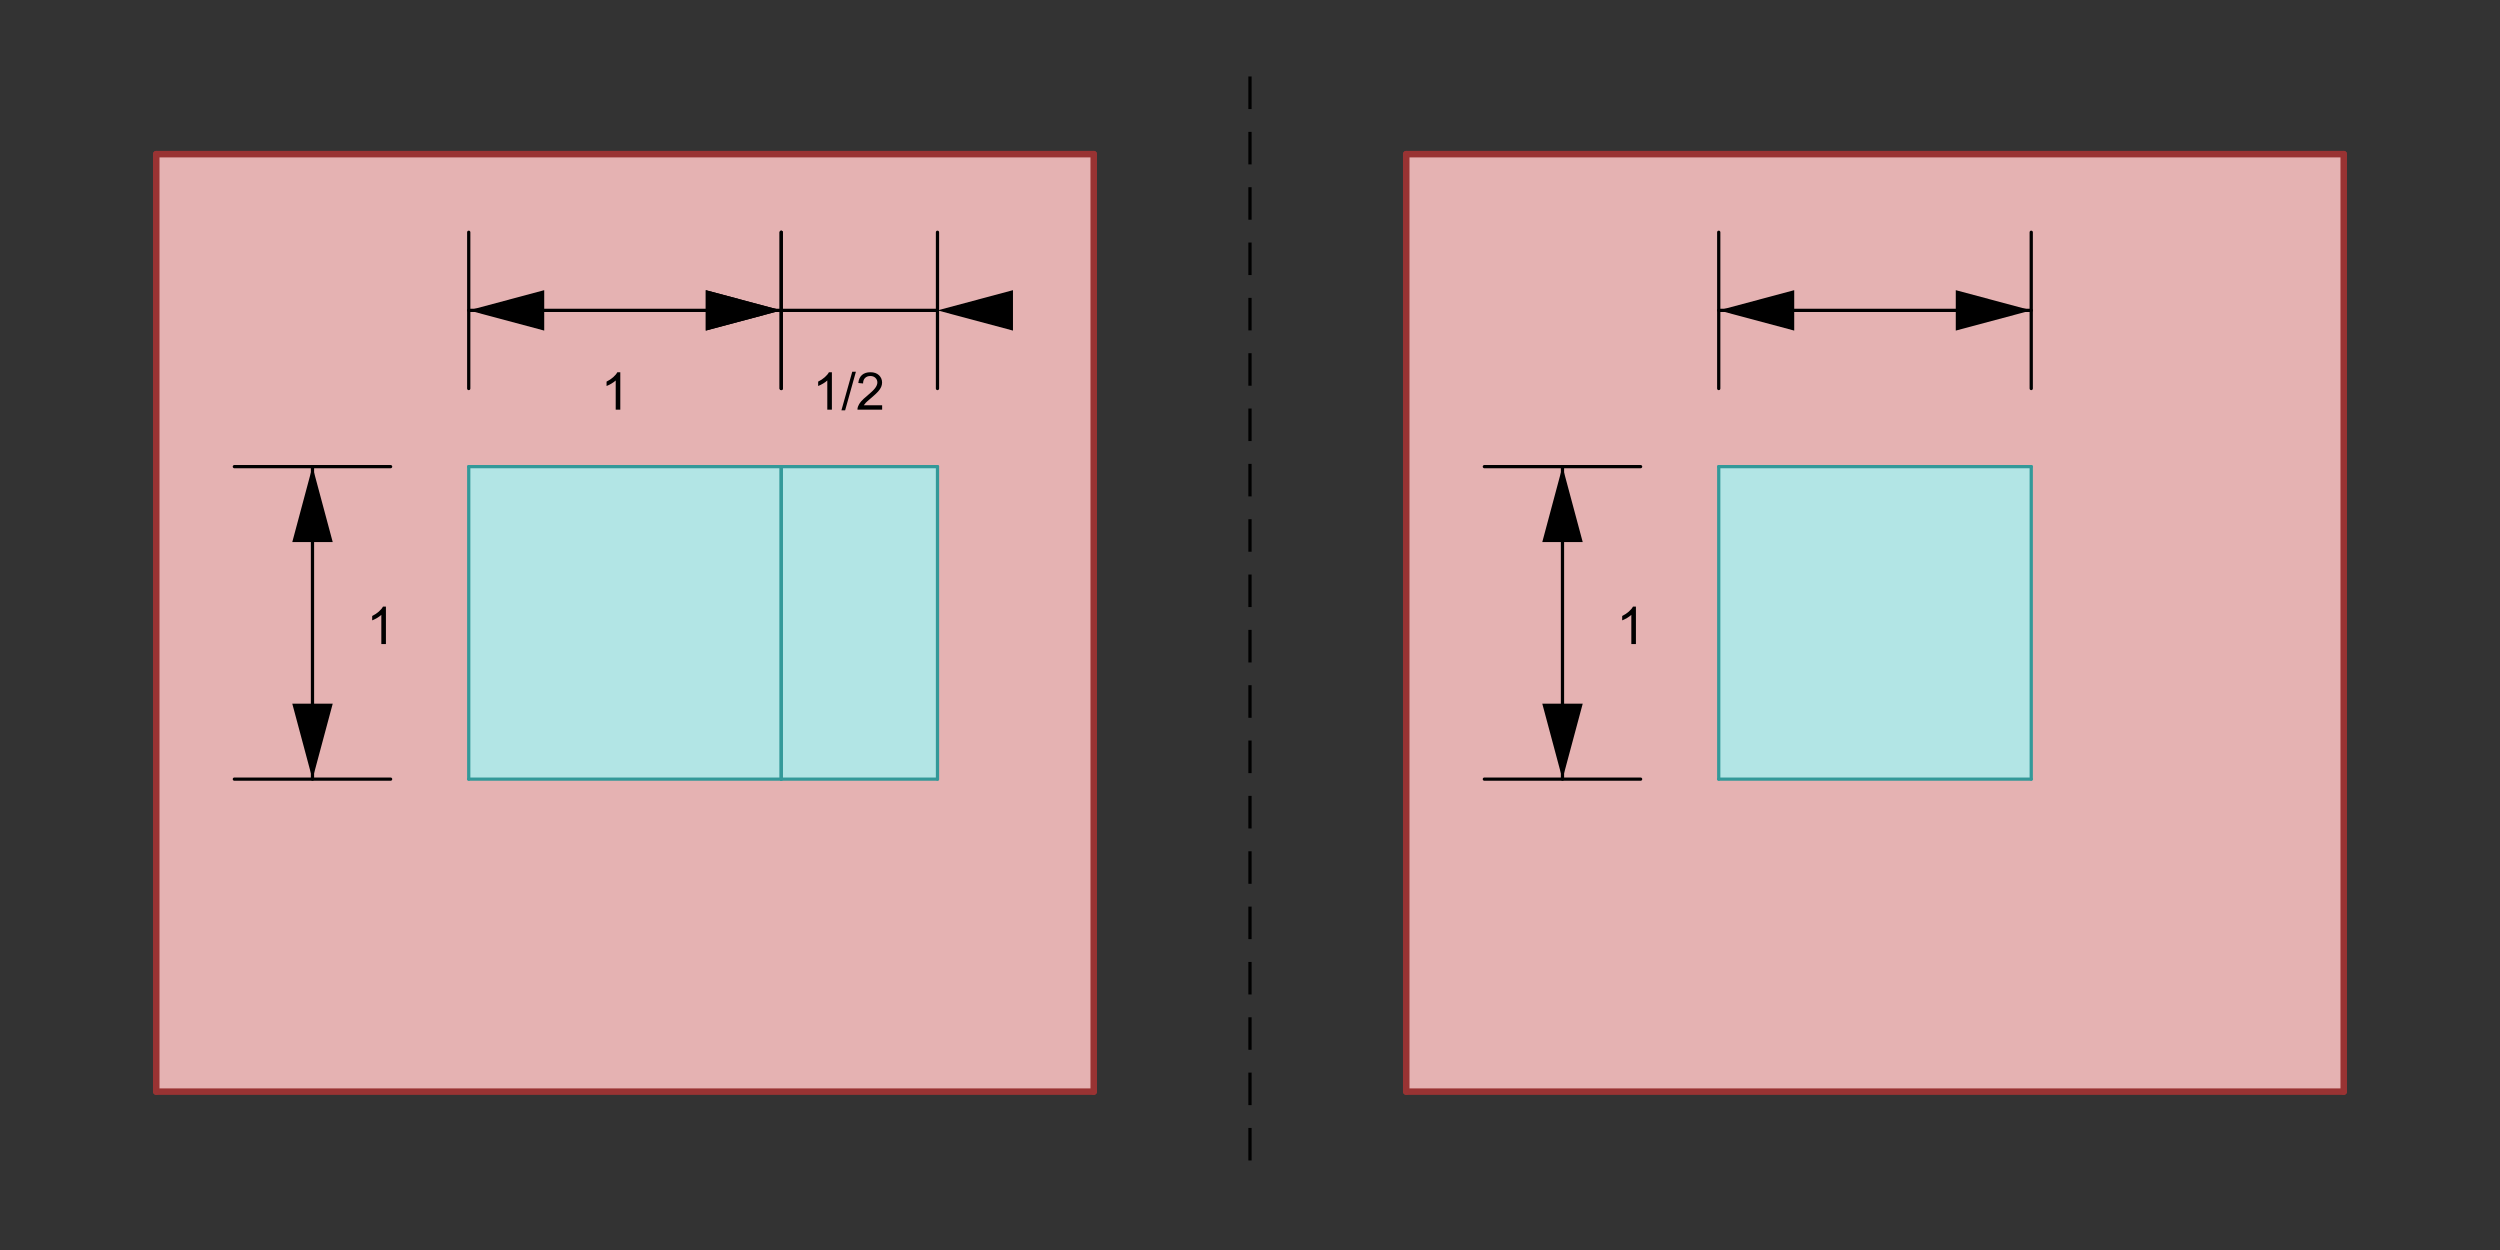 <?xml version="1.0" encoding="ISO-8859-1" standalone="no"?>

<svg 
     version="1.1"
     baseProfile="full"
     xmlns="http://www.w3.org/2000/svg"
     xmlns:xlink="http://www.w3.org/1999/xlink"
     xmlns:ev="http://www.w3.org/2001/xml-events"
     width="32cm"
     height="16cm"
     viewBox="0 0 768 384"
     >
<rect x="0" y="0" width="768" height="384" fill="#333333" stroke="none"/>
<title>

</title>
<g stroke-linejoin="miter" stroke-dashoffset="0" stroke-dasharray="none" stroke-width="1" stroke-miterlimit="10.000" stroke-linecap="square">
<g id="misc">
</g><!-- misc -->
<g id="layer0">
<g transform="matrix(1, 0, 0, 1, -51.415, -193.15)">
<clipPath id="clipd7f54328-4108-4a34-90d7-5cfc5abe72a2">
  <path d="M 51.415 193.15 L 51.415 579.15 L 820.41 579.15 L 820.41 193.15 z"/>
</clipPath>
<g clip-path="url(#clip1)">
<g fill-opacity="1" fill-rule="evenodd" stroke="none" fill="#e5b2b2">
  <path d="M 99.415 240.50 L 387.41 240.50 L 387.41 528.50 L 99.415 528.50 z"/>
<title>Quadrilateral poly_{plane01}</title>
<desc>Quadrilateral poly_{plane01}: Polygon R, S, T, U</desc>

</g> <!-- drawing style -->
</g> <!-- clip1 -->
</g> <!-- transform -->
<g transform="matrix(1, 0, 0, 1, -51.415, -193.15)">
<clipPath id="clip086147ab-dffc-42fd-8f48-ea01318b947b">
  <path d="M 51.415 193.15 L 51.415 579.15 L 820.41 579.15 L 820.41 193.15 z"/>
</clipPath>
<g clip-path="url(#clip2)">
<g fill-opacity="1" fill-rule="evenodd" stroke="none" fill="#b2e5e5">
  <path d="M 195.41 336.50 L 195.41 432.50 L 291.41 432.50 L 291.41 336.50 z"/>
<title>Quadrilateral poly_{cube03}</title>
<desc>Quadrilateral poly_{cube03}: Polygon V, W, Z, A_1</desc>

</g> <!-- drawing style -->
</g> <!-- clip2 -->
</g> <!-- transform -->
<g transform="matrix(1, 0, 0, 1, -51.415, -193.15)">
<clipPath id="clip43d150cc-0402-4f0a-8d3b-ab871daa9a03">
  <path d="M 51.415 193.15 L 51.415 579.15 L 820.41 579.15 L 820.41 193.15 z"/>
</clipPath>
<g clip-path="url(#clip3)">
<g fill-opacity="1" fill-rule="evenodd" stroke="none" fill="#b2e5e5">
  <path d="M 291.41 336.50 L 339.41 336.50 L 339.41 432.50 L 291.41 432.50 z"/>
<title>Quadrilateral poly_{cube04}</title>
<desc>Quadrilateral poly_{cube04}: Polygon A_1, B_1, C_1, Z</desc>

</g> <!-- drawing style -->
</g> <!-- clip3 -->
</g> <!-- transform -->
<g transform="matrix(1, 0, 0, 1, -51.415, -193.15)">
<clipPath id="clip375cd253-90c9-4507-bccb-a69011860aaa">
  <path d="M 51.415 193.15 L 51.415 579.15 L 820.41 579.15 L 820.41 193.15 z"/>
</clipPath>
<g clip-path="url(#clip4)">
<g fill-opacity="1" fill-rule="evenodd" stroke="none" fill="#e5b2b2">
  <path d="M 483.41 240.50 L 483.41 528.50 L 771.41 528.50 L 771.41 240.50 z"/>
<title>Quadrilateral poly_{plane02}</title>
<desc>Quadrilateral poly_{plane02}: Polygon D_1, E_1, F_1, G_1</desc>

</g> <!-- drawing style -->
</g> <!-- clip4 -->
</g> <!-- transform -->
<g transform="matrix(1, 0, 0, 1, -51.415, -193.15)">
<clipPath id="clipdba70938-f228-4a1a-b469-d2b8cf34323d">
  <path d="M 51.415 193.15 L 51.415 579.15 L 820.41 579.15 L 820.41 193.15 z"/>
</clipPath>
<g clip-path="url(#clip5)">
<g fill-opacity="1" fill-rule="evenodd" stroke="none" fill="#b2e5e5">
  <path d="M 579.41 336.50 L 579.41 432.50 L 675.41 432.50 L 675.41 336.50 z"/>
<title>Quadrilateral poly_{cube05}</title>
<desc>Quadrilateral poly_{cube05}: Polygon H_1, I_1, J_1, K_1</desc>

</g> <!-- drawing style -->
</g> <!-- clip5 -->
</g> <!-- transform -->
<g transform="matrix(1, 0, 0, 1, -51.415, -193.15)">
<clipPath id="clip12e61612-ef50-492a-9bdd-4d8a7ab96a2b">
  <path d="M 51.415 193.15 L 51.415 579.15 L 820.41 579.15 L 820.41 193.15 z"/>
</clipPath>
<g clip-path="url(#clip6)">
<g fill-opacity="1" fill-rule="evenodd" stroke="none" fill="#000000">
  <path d="M 218.60 282.29 L 195.41 288.50 L 218.60 294.71 z"/>
<title>Triangle poly26</title>
<desc>Triangle poly26: DistanceMarkerWithFixedScaleInner(V, A_1, 2)</desc>

</g> <!-- drawing style -->
</g> <!-- clip6 -->
</g> <!-- transform -->
<g transform="matrix(1, 0, 0, 1, -51.415, -193.15)">
<clipPath id="clip467cda50-755a-4358-966e-924af889cb9e">
  <path d="M 51.415 193.15 L 51.415 579.15 L 820.41 579.15 L 820.41 193.15 z"/>
</clipPath>
<g clip-path="url(#clip7)">
<g fill-opacity="1" fill-rule="evenodd" stroke="none" fill="#000000">
  <path d="M 268.23 282.29 L 268.23 294.71 L 291.41 288.50 z"/>
<title>Triangle poly27</title>
<desc>Triangle poly27: DistanceMarkerWithFixedScaleInner(V, A_1, 2)</desc>

</g> <!-- drawing style -->
</g> <!-- clip7 -->
</g> <!-- transform -->
<g transform="matrix(1, 0, 0, 1, -51.415, -193.15)">
<clipPath id="clip2c382ec2-292f-425f-89e4-d1d8b69b41a6">
  <path d="M 51.415 193.15 L 51.415 579.15 L 820.41 579.15 L 820.41 193.15 z"/>
</clipPath>
<g clip-path="url(#clip8)">
<g fill-opacity="1" fill-rule="evenodd" stroke="none" fill="#000000">
  <path d="M 602.60 282.29 L 579.41 288.50 L 602.60 294.71 z"/>
<title>Triangle poly28</title>
<desc>Triangle poly28: DistanceMarkerWithFixedScaleInner(H_1, K_1, 2)</desc>

</g> <!-- drawing style -->
</g> <!-- clip8 -->
</g> <!-- transform -->
<g transform="matrix(1, 0, 0, 1, -51.415, -193.15)">
<clipPath id="clip5b9603a0-9c9f-4bbc-9d53-80793c753038">
  <path d="M 51.415 193.15 L 51.415 579.15 L 820.41 579.15 L 820.41 193.15 z"/>
</clipPath>
<g clip-path="url(#clip9)">
<g fill-opacity="1" fill-rule="evenodd" stroke="none" fill="#000000">
  <path d="M 652.23 282.29 L 652.23 294.71 L 675.41 288.50 z"/>
<title>Triangle poly29</title>
<desc>Triangle poly29: DistanceMarkerWithFixedScaleInner(H_1, K_1, 2)</desc>

</g> <!-- drawing style -->
</g> <!-- clip9 -->
</g> <!-- transform -->
<g transform="matrix(1, 0, 0, 1, -51.415, -193.15)">
<clipPath id="clip2daa4ddc-8330-4b97-9191-82ad50822f8e">
  <path d="M 51.415 193.15 L 51.415 579.15 L 820.41 579.15 L 820.41 193.15 z"/>
</clipPath>
<g clip-path="url(#clip10)">
<g fill-opacity="1" fill-rule="evenodd" stroke="none" fill="#000000">
  <path d="M 268.23 294.71 L 291.41 288.50 L 268.23 282.29 z"/>
<title>Triangle poly30</title>
<desc>Triangle poly30: DistanceMarkerWithFixedScaleOuter2(A_1, B_1, 2)</desc>

</g> <!-- drawing style -->
</g> <!-- clip10 -->
</g> <!-- transform -->
<g transform="matrix(1, 0, 0, 1, -51.415, -193.15)">
<clipPath id="clip7768a8d8-cd86-47a0-b673-16e4654817bd">
  <path d="M 51.415 193.15 L 51.415 579.15 L 820.41 579.15 L 820.41 193.15 z"/>
</clipPath>
<g clip-path="url(#clip11)">
<g fill-opacity="1" fill-rule="evenodd" stroke="none" fill="#000000">
  <path d="M 362.60 294.71 L 362.60 282.29 L 339.41 288.50 z"/>
<title>Triangle poly31</title>
<desc>Triangle poly31: DistanceMarkerWithFixedScaleOuter2(A_1, B_1, 2)</desc>

</g> <!-- drawing style -->
</g> <!-- clip11 -->
</g> <!-- transform -->
<g transform="matrix(1, 0, 0, 1, -51.415, -193.15)">
<clipPath id="clip0ac5cf78-964c-4a19-b028-216a97b40d1d">
  <path d="M 51.415 193.15 L 51.415 579.15 L 820.41 579.15 L 820.41 193.15 z"/>
</clipPath>
<g clip-path="url(#clip12)">
<g fill-opacity="1" fill-rule="evenodd" stroke="none" fill="#000000">
  <path d="M 141.20 409.31 L 147.41 432.50 L 153.63 409.31 z"/>
<title>Triangle t1</title>
<desc>Triangle t1: DistanceMarkerWithFixedScaleInner(W, V, 2)</desc>

</g> <!-- drawing style -->
</g> <!-- clip12 -->
</g> <!-- transform -->
<g transform="matrix(1, 0, 0, 1, -51.415, -193.15)">
<clipPath id="clip3c2f336e-b427-4622-b06e-5452d6081b57">
  <path d="M 51.415 193.15 L 51.415 579.15 L 820.41 579.15 L 820.41 193.15 z"/>
</clipPath>
<g clip-path="url(#clip13)">
<g fill-opacity="1" fill-rule="evenodd" stroke="none" fill="#000000">
  <path d="M 141.20 359.68 L 153.63 359.68 L 147.41 336.50 z"/>
<title>Triangle t2</title>
<desc>Triangle t2: DistanceMarkerWithFixedScaleInner(W, V, 2)</desc>

</g> <!-- drawing style -->
</g> <!-- clip13 -->
</g> <!-- transform -->
<g transform="matrix(1, 0, 0, 1, -51.415, -193.15)">
<clipPath id="clip524d2c7f-bcf0-42ac-92b4-46bd5e4a3b6a">
  <path d="M 51.415 193.15 L 51.415 579.15 L 820.41 579.15 L 820.41 193.15 z"/>
</clipPath>
<g clip-path="url(#clip14)">
<g fill-opacity="1" fill-rule="evenodd" stroke="none" fill="#000000">
  <path d="M 525.20 409.31 L 531.41 432.50 L 537.63 409.31 z"/>
<title>Triangle t3</title>
<desc>Triangle t3: DistanceMarkerWithFixedScaleInner(I_1, H_1, 2)</desc>

</g> <!-- drawing style -->
</g> <!-- clip14 -->
</g> <!-- transform -->
<g transform="matrix(1, 0, 0, 1, -51.415, -193.15)">
<clipPath id="clipb249c160-398b-4b8a-b335-1558db7278ee">
  <path d="M 51.415 193.15 L 51.415 579.15 L 820.41 579.15 L 820.41 193.15 z"/>
</clipPath>
<g clip-path="url(#clip15)">
<g fill-opacity="1" fill-rule="evenodd" stroke="none" fill="#000000">
  <path d="M 525.20 359.68 L 537.63 359.68 L 531.41 336.50 z"/>
<title>Triangle t4</title>
<desc>Triangle t4: DistanceMarkerWithFixedScaleInner(I_1, H_1, 2)</desc>

</g> <!-- drawing style -->
</g> <!-- clip15 -->
</g> <!-- transform -->
<g transform="matrix(1, 0, 0, 1, -51.415, -193.15)">
<clipPath id="clip112f8661-5e73-4812-a6b7-a692408a5776">
  <path d="M 51.415 193.15 L 51.415 579.15 L 820.41 579.15 L 820.41 193.15 z"/>
</clipPath>
<g clip-path="url(#clip16)">
<g stroke-linejoin="round" stroke-width="2" stroke-linecap="round" fill="none" stroke-opacity="1" stroke="#993333">
  <path d="M 99.415 240.50 L 387.41 240.50"/>
<title>Segment plane_{01}</title>
<desc>Segment plane_{01}: Segment R, S</desc>

</g> <!-- drawing style -->
</g> <!-- clip16 -->
</g> <!-- transform -->
<g transform="matrix(1, 0, 0, 1, -51.415, -193.15)">
<clipPath id="clip7c8f993a-bb12-4506-ac7c-0f5aa152d9cd">
  <path d="M 51.415 193.15 L 51.415 579.15 L 820.41 579.15 L 820.41 193.15 z"/>
</clipPath>
<g clip-path="url(#clip17)">
<g stroke-linejoin="round" stroke-width="2" stroke-linecap="round" fill="none" stroke-opacity="1" stroke="#993333">
  <path d="M 387.41 240.50 L 387.41 528.50"/>
<title>Segment plane_{02}</title>
<desc>Segment plane_{02}: Segment S, T</desc>

</g> <!-- drawing style -->
</g> <!-- clip17 -->
</g> <!-- transform -->
<g transform="matrix(1, 0, 0, 1, -51.415, -193.15)">
<clipPath id="clip4eb96b75-7cf1-4ce4-b246-72128d98829f">
  <path d="M 51.415 193.15 L 51.415 579.15 L 820.41 579.15 L 820.41 193.15 z"/>
</clipPath>
<g clip-path="url(#clip18)">
<g stroke-linejoin="round" stroke-width="2" stroke-linecap="round" fill="none" stroke-opacity="1" stroke="#993333">
  <path d="M 387.41 528.50 L 99.415 528.50"/>
<title>Segment plane_{03}</title>
<desc>Segment plane_{03}: Segment T, U</desc>

</g> <!-- drawing style -->
</g> <!-- clip18 -->
</g> <!-- transform -->
<g transform="matrix(1, 0, 0, 1, -51.415, -193.15)">
<clipPath id="clip522f34db-f132-4876-ac4b-3e20acd630e9">
  <path d="M 51.415 193.15 L 51.415 579.15 L 820.41 579.15 L 820.41 193.15 z"/>
</clipPath>
<g clip-path="url(#clip19)">
<g stroke-linejoin="round" stroke-width="2" stroke-linecap="round" fill="none" stroke-opacity="1" stroke="#993333">
  <path d="M 99.415 528.50 L 99.415 240.50"/>
<title>Segment plane_{04}</title>
<desc>Segment plane_{04}: Segment U, R</desc>

</g> <!-- drawing style -->
</g> <!-- clip19 -->
</g> <!-- transform -->
<g transform="matrix(1, 0, 0, 1, -51.415, -193.15)">
<clipPath id="clipa014105f-bbd4-46a2-b7e9-d0ce5ce86e43">
  <path d="M 51.415 193.15 L 51.415 579.15 L 820.41 579.15 L 820.41 193.15 z"/>
</clipPath>
<g clip-path="url(#clip20)">
<g stroke-linejoin="round" stroke-linecap="round" fill="none" stroke-opacity="1" stroke="#339999">
  <path d="M 195.41 336.50 L 195.41 432.50"/>
<title>Segment cube_{12}</title>
<desc>Segment cube_{12}: Segment V, W</desc>

</g> <!-- drawing style -->
</g> <!-- clip20 -->
</g> <!-- transform -->
<g transform="matrix(1, 0, 0, 1, -51.415, -193.15)">
<clipPath id="clipf94f7dd0-60ff-44c5-bc01-18cf831edf8a">
  <path d="M 51.415 193.15 L 51.415 579.15 L 820.41 579.15 L 820.41 193.15 z"/>
</clipPath>
<g clip-path="url(#clip21)">
<g stroke-linejoin="round" stroke-linecap="round" fill="none" stroke-opacity="1" stroke="#339999">
  <path d="M 195.41 432.50 L 291.41 432.50"/>
<title>Segment cube_{11}</title>
<desc>Segment cube_{11}: Segment W, Z</desc>

</g> <!-- drawing style -->
</g> <!-- clip21 -->
</g> <!-- transform -->
<g transform="matrix(1, 0, 0, 1, -51.415, -193.15)">
<clipPath id="clip19e5c09a-2342-41c9-ac77-d381ae7cbe22">
  <path d="M 51.415 193.15 L 51.415 579.15 L 820.41 579.15 L 820.41 193.15 z"/>
</clipPath>
<g clip-path="url(#clip22)">
<g stroke-linejoin="round" stroke-linecap="round" fill="none" stroke-opacity="1" stroke="#339999">
  <path d="M 291.41 432.50 L 291.41 336.50"/>
<title>Segment cube_{10}</title>
<desc>Segment cube_{10}: Segment Z, A_1</desc>

</g> <!-- drawing style -->
</g> <!-- clip22 -->
</g> <!-- transform -->
<g transform="matrix(1, 0, 0, 1, -51.415, -193.15)">
<clipPath id="clip39aca3f7-c1c5-477a-8238-8b56cbffc687">
  <path d="M 51.415 193.15 L 51.415 579.15 L 820.41 579.15 L 820.41 193.15 z"/>
</clipPath>
<g clip-path="url(#clip23)">
<g stroke-linejoin="round" stroke-linecap="round" fill="none" stroke-opacity="1" stroke="#339999">
  <path d="M 291.41 336.50 L 195.41 336.50"/>
<title>Segment cube_{09}</title>
<desc>Segment cube_{09}: Segment A_1, V</desc>

</g> <!-- drawing style -->
</g> <!-- clip23 -->
</g> <!-- transform -->
<g transform="matrix(1, 0, 0, 1, -51.415, -193.15)">
<clipPath id="clip0c9de47b-2631-4876-b4d1-7b0e60bcc629">
  <path d="M 51.415 193.15 L 51.415 579.15 L 820.41 579.15 L 820.41 193.15 z"/>
</clipPath>
<g clip-path="url(#clip24)">
<g stroke-linejoin="round" stroke-linecap="round" fill="none" stroke-opacity="1" stroke="#339999">
  <path d="M 291.41 336.50 L 339.41 336.50"/>
<title>Segment cube_{13}</title>
<desc>Segment cube_{13}: Segment A_1, B_1</desc>

</g> <!-- drawing style -->
</g> <!-- clip24 -->
</g> <!-- transform -->
<g transform="matrix(1, 0, 0, 1, -51.415, -193.15)">
<clipPath id="clipa833a6dc-0325-40b6-ae22-f4547b8f6613">
  <path d="M 51.415 193.15 L 51.415 579.15 L 820.41 579.15 L 820.41 193.15 z"/>
</clipPath>
<g clip-path="url(#clip25)">
<g stroke-linejoin="round" stroke-linecap="round" fill="none" stroke-opacity="1" stroke="#339999">
  <path d="M 339.41 336.50 L 339.41 432.50"/>
<title>Segment cube_{14}</title>
<desc>Segment cube_{14}: Segment B_1, C_1</desc>

</g> <!-- drawing style -->
</g> <!-- clip25 -->
</g> <!-- transform -->
<g transform="matrix(1, 0, 0, 1, -51.415, -193.15)">
<clipPath id="clip3796daab-3a8a-499f-995a-593ea2fa6b7f">
  <path d="M 51.415 193.15 L 51.415 579.15 L 820.41 579.15 L 820.41 193.15 z"/>
</clipPath>
<g clip-path="url(#clip26)">
<g stroke-linejoin="round" stroke-linecap="round" fill="none" stroke-opacity="1" stroke="#339999">
  <path d="M 339.41 432.50 L 291.41 432.50"/>
<title>Segment cube_{15}</title>
<desc>Segment cube_{15}: Segment C_1, Z</desc>

</g> <!-- drawing style -->
</g> <!-- clip26 -->
</g> <!-- transform -->
<g transform="matrix(1, 0, 0, 1, -51.415, -193.15)">
<clipPath id="clipfd024601-ae7f-43a7-8051-0340e1883ff2">
  <path d="M 51.415 193.15 L 51.415 579.15 L 820.41 579.15 L 820.41 193.15 z"/>
</clipPath>
<g clip-path="url(#clip27)">
<g stroke-linejoin="round" stroke-linecap="round" fill="none" stroke-opacity="1" stroke="#339999">
  <path d="M 291.41 432.50 L 291.41 336.50"/>
<title>Segment cube_{16}</title>
<desc>Segment cube_{16}: Segment Z, A_1</desc>

</g> <!-- drawing style -->
</g> <!-- clip27 -->
</g> <!-- transform -->
<g transform="matrix(1, 0, 0, 1, -51.415, -193.15)">
<clipPath id="clipbe830454-7029-42ab-b93e-00a46588bf81">
  <path d="M 51.415 193.15 L 51.415 579.15 L 820.41 579.15 L 820.41 193.15 z"/>
</clipPath>
<g clip-path="url(#clip28)">
<g stroke-linejoin="round" stroke-width="2" stroke-linecap="round" fill="none" stroke-opacity="1" stroke="#993333">
  <path d="M 483.41 240.50 L 483.41 528.50"/>
<title>Segment plane_{08}</title>
<desc>Segment plane_{08}: Segment D_1, E_1</desc>

</g> <!-- drawing style -->
</g> <!-- clip28 -->
</g> <!-- transform -->
<g transform="matrix(1, 0, 0, 1, -51.415, -193.15)">
<clipPath id="clipfcc9a604-d8f9-4bb3-87b0-898cf82b9c58">
  <path d="M 51.415 193.15 L 51.415 579.15 L 820.41 579.15 L 820.41 193.15 z"/>
</clipPath>
<g clip-path="url(#clip29)">
<g stroke-linejoin="round" stroke-width="2" stroke-linecap="round" fill="none" stroke-opacity="1" stroke="#993333">
  <path d="M 483.41 528.50 L 771.41 528.50"/>
<title>Segment plane_{07}</title>
<desc>Segment plane_{07}: Segment E_1, F_1</desc>

</g> <!-- drawing style -->
</g> <!-- clip29 -->
</g> <!-- transform -->
<g transform="matrix(1, 0, 0, 1, -51.415, -193.15)">
<clipPath id="clip7403f2cd-b4b7-41d3-be0d-a21b47b28cd6">
  <path d="M 51.415 193.15 L 51.415 579.15 L 820.41 579.15 L 820.41 193.15 z"/>
</clipPath>
<g clip-path="url(#clip30)">
<g stroke-linejoin="round" stroke-width="2" stroke-linecap="round" fill="none" stroke-opacity="1" stroke="#993333">
  <path d="M 771.41 528.50 L 771.41 240.50"/>
<title>Segment plane_{06}</title>
<desc>Segment plane_{06}: Segment F_1, G_1</desc>

</g> <!-- drawing style -->
</g> <!-- clip30 -->
</g> <!-- transform -->
<g transform="matrix(1, 0, 0, 1, -51.415, -193.15)">
<clipPath id="clipfb299936-97fa-419a-92c1-474358a16dd1">
  <path d="M 51.415 193.15 L 51.415 579.15 L 820.41 579.15 L 820.41 193.15 z"/>
</clipPath>
<g clip-path="url(#clip31)">
<g stroke-linejoin="round" stroke-width="2" stroke-linecap="round" fill="none" stroke-opacity="1" stroke="#993333">
  <path d="M 771.41 240.50 L 483.41 240.50"/>
<title>Segment plane_{05}</title>
<desc>Segment plane_{05}: Segment G_1, D_1</desc>

</g> <!-- drawing style -->
</g> <!-- clip31 -->
</g> <!-- transform -->
<g transform="matrix(1, 0, 0, 1, -51.415, -193.15)">
<clipPath id="clipd7d1a6ee-0c46-4c1e-abc8-0053a5b13681">
  <path d="M 51.415 193.15 L 51.415 579.15 L 820.41 579.15 L 820.41 193.15 z"/>
</clipPath>
<g clip-path="url(#clip32)">
<g stroke-linejoin="round" stroke-linecap="round" fill="none" stroke-opacity="1" stroke="#339999">
  <path d="M 579.41 336.50 L 579.41 432.50"/>
<title>Segment cube_{20}</title>
<desc>Segment cube_{20}: Segment H_1, I_1</desc>

</g> <!-- drawing style -->
</g> <!-- clip32 -->
</g> <!-- transform -->
<g transform="matrix(1, 0, 0, 1, -51.415, -193.15)">
<clipPath id="clip026b82a5-c67b-4a74-a4be-d4b40726c6f1">
  <path d="M 51.415 193.15 L 51.415 579.15 L 820.41 579.15 L 820.41 193.15 z"/>
</clipPath>
<g clip-path="url(#clip33)">
<g stroke-linejoin="round" stroke-linecap="round" fill="none" stroke-opacity="1" stroke="#339999">
  <path d="M 579.41 432.50 L 675.41 432.50"/>
<title>Segment cube_{19}</title>
<desc>Segment cube_{19}: Segment I_1, J_1</desc>

</g> <!-- drawing style -->
</g> <!-- clip33 -->
</g> <!-- transform -->
<g transform="matrix(1, 0, 0, 1, -51.415, -193.15)">
<clipPath id="clipf52e2871-5784-468a-b4d1-0ea711eec18a">
  <path d="M 51.415 193.15 L 51.415 579.15 L 820.41 579.15 L 820.41 193.15 z"/>
</clipPath>
<g clip-path="url(#clip34)">
<g stroke-linejoin="round" stroke-linecap="round" fill="none" stroke-opacity="1" stroke="#339999">
  <path d="M 675.41 432.50 L 675.41 336.50"/>
<title>Segment cube_{18}</title>
<desc>Segment cube_{18}: Segment J_1, K_1</desc>

</g> <!-- drawing style -->
</g> <!-- clip34 -->
</g> <!-- transform -->
<g transform="matrix(1, 0, 0, 1, -51.415, -193.15)">
<clipPath id="clipba368061-a087-4875-a29a-ab57e271e548">
  <path d="M 51.415 193.15 L 51.415 579.15 L 820.41 579.15 L 820.41 193.15 z"/>
</clipPath>
<g clip-path="url(#clip35)">
<g stroke-linejoin="round" stroke-linecap="round" fill="none" stroke-opacity="1" stroke="#339999">
  <path d="M 675.41 336.50 L 579.41 336.50"/>
<title>Segment cube_{17}</title>
<desc>Segment cube_{17}: Segment K_1, H_1</desc>

</g> <!-- drawing style -->
</g> <!-- clip35 -->
</g> <!-- transform -->
<g transform="matrix(1, 0, 0, 1, -51.415, -193.15)">
<clipPath id="clip020243db-a589-4679-82d3-d7a4a78a9e96">
  <path d="M 51.415 193.15 L 51.415 579.15 L 820.41 579.15 L 820.41 193.15 z"/>
</clipPath>
<g clip-path="url(#clip36)">
<g stroke-linejoin="round" stroke-linecap="round" fill="none" stroke-opacity="1" stroke="#000000">
  <path d="M 195.41 264.50 L 195.41 312.50"/>
<title>Segment f_3</title>
<desc>Segment f_3: DistanceMarkerWithFixedScaleInner(V, A_1, 2)</desc>

</g> <!-- drawing style -->
</g> <!-- clip36 -->
</g> <!-- transform -->
<g transform="matrix(1, 0, 0, 1, -51.415, -193.15)">
<clipPath id="clip52181999-b22c-4439-a7f3-d9bb8711a2b4">
  <path d="M 51.415 193.15 L 51.415 579.15 L 820.41 579.15 L 820.41 193.15 z"/>
</clipPath>
<g clip-path="url(#clip37)">
<g stroke-linejoin="round" stroke-linecap="round" fill="none" stroke-opacity="1" stroke="#000000">
  <path d="M 195.41 288.50 L 291.41 288.50"/>
<title>Segment g_3</title>
<desc>Segment g_3: DistanceMarkerWithFixedScaleInner(V, A_1, 2)</desc>

</g> <!-- drawing style -->
</g> <!-- clip37 -->
</g> <!-- transform -->
<g transform="matrix(1, 0, 0, 1, -51.415, -193.15)">
<clipPath id="clip4d86bab2-083b-433f-81f6-9bd6863d9fe5">
  <path d="M 51.415 193.15 L 51.415 579.15 L 820.41 579.15 L 820.41 193.15 z"/>
</clipPath>
<g clip-path="url(#clip38)">
<g stroke-linejoin="round" stroke-linecap="round" fill="none" stroke-opacity="1" stroke="#000000">
  <path d="M 291.41 264.50 L 291.41 312.50"/>
<title>Segment h_3</title>
<desc>Segment h_3: DistanceMarkerWithFixedScaleInner(V, A_1, 2)</desc>

</g> <!-- drawing style -->
</g> <!-- clip38 -->
</g> <!-- transform -->
<g transform="matrix(1, 0, 0, 1, -51.415, -193.15)">
<clipPath id="clipcc549934-b177-497e-8b84-a02e0e7a10b8">
  <path d="M 51.415 193.15 L 51.415 579.15 L 820.41 579.15 L 820.41 193.15 z"/>
</clipPath>
<g clip-path="url(#clip39)">
<g stroke-linejoin="round" stroke-linecap="round" fill="none" stroke-opacity="1" stroke="#000000">
  <path d="M 579.41 264.50 L 579.41 312.50"/>
<title>Segment i_3</title>
<desc>Segment i_3: DistanceMarkerWithFixedScaleInner(H_1, K_1, 2)</desc>

</g> <!-- drawing style -->
</g> <!-- clip39 -->
</g> <!-- transform -->
<g transform="matrix(1, 0, 0, 1, -51.415, -193.15)">
<clipPath id="clip27584be8-d329-48e4-bb1e-bfd2bbb4fd1b">
  <path d="M 51.415 193.15 L 51.415 579.15 L 820.41 579.15 L 820.41 193.15 z"/>
</clipPath>
<g clip-path="url(#clip40)">
<g stroke-linejoin="round" stroke-linecap="round" fill="none" stroke-opacity="1" stroke="#000000">
  <path d="M 579.41 288.50 L 675.41 288.50"/>
<title>Segment j_3</title>
<desc>Segment j_3: DistanceMarkerWithFixedScaleInner(H_1, K_1, 2)</desc>

</g> <!-- drawing style -->
</g> <!-- clip40 -->
</g> <!-- transform -->
<g transform="matrix(1, 0, 0, 1, -51.415, -193.15)">
<clipPath id="clip69525cca-ac93-4cf7-9c44-afc231397ec2">
  <path d="M 51.415 193.15 L 51.415 579.15 L 820.41 579.15 L 820.41 193.15 z"/>
</clipPath>
<g clip-path="url(#clip41)">
<g stroke-linejoin="round" stroke-linecap="round" fill="none" stroke-opacity="1" stroke="#000000">
  <path d="M 675.41 264.50 L 675.41 312.50"/>
<title>Segment k_3</title>
<desc>Segment k_3: DistanceMarkerWithFixedScaleInner(H_1, K_1, 2)</desc>

</g> <!-- drawing style -->
</g> <!-- clip41 -->
</g> <!-- transform -->
<g transform="matrix(1, 0, 0, 1, -51.415, -193.15)">
<clipPath id="clip346f2ce4-7fa5-4ee9-9bc4-f3499c220016">
  <path d="M 51.415 193.15 L 51.415 579.15 L 820.41 579.15 L 820.41 193.15 z"/>
</clipPath>
<g clip-path="url(#clip42)">
<g stroke-linejoin="round" stroke-linecap="round" fill="none" stroke-opacity="1" stroke="#000000">
  <path d="M 291.41 264.50 L 291.41 312.50"/>
<title>Segment l_3</title>
<desc>Segment l_3: DistanceMarkerWithFixedScaleOuter2(A_1, B_1, 2)</desc>

</g> <!-- drawing style -->
</g> <!-- clip42 -->
</g> <!-- transform -->
<g transform="matrix(1, 0, 0, 1, -51.415, -193.15)">
<clipPath id="clip90d455e8-2186-40af-8c85-6ca7b5a3ddd9">
  <path d="M 51.415 193.15 L 51.415 579.15 L 820.41 579.15 L 820.41 193.15 z"/>
</clipPath>
<g clip-path="url(#clip43)">
<g stroke-linejoin="round" stroke-linecap="round" fill="none" stroke-opacity="1" stroke="#000000">
  <path d="M 291.41 288.50 L 339.41 288.50"/>
<title>Segment m_3</title>
<desc>Segment m_3: DistanceMarkerWithFixedScaleOuter2(A_1, B_1, 2)</desc>

</g> <!-- drawing style -->
</g> <!-- clip43 -->
</g> <!-- transform -->
<g transform="matrix(1, 0, 0, 1, -51.415, -193.15)">
<clipPath id="clip28e102d9-5414-4ab0-bcd5-b51cdcbfe209">
  <path d="M 51.415 193.15 L 51.415 579.15 L 820.41 579.15 L 820.41 193.15 z"/>
</clipPath>
<g clip-path="url(#clip44)">
<g stroke-linejoin="round" stroke-linecap="round" fill="none" stroke-opacity="1" stroke="#000000">
  <path d="M 339.41 264.50 L 339.41 312.50"/>
<title>Segment n_3</title>
<desc>Segment n_3: DistanceMarkerWithFixedScaleOuter2(A_1, B_1, 2)</desc>

</g> <!-- drawing style -->
</g> <!-- clip44 -->
</g> <!-- transform -->
<g transform="matrix(1, 0, 0, 1, -51.415, -193.15)">
<clipPath id="clipd76b75db-df6e-407b-97d8-e56b03228746">
  <path d="M 51.415 193.15 L 51.415 579.15 L 820.41 579.15 L 820.41 193.15 z"/>
</clipPath>
<g clip-path="url(#clip45)">
<g stroke-linejoin="round" stroke-dasharray="9,8" stroke-linecap="butt" fill="none" stroke-opacity="1" stroke="#000000">
  <path d="M 435.41 217.15 L 435.41 553.15"/>
<title>Segment f</title>
<desc>Segment f: Segment N_1, O_1</desc>

</g> <!-- drawing style -->
</g> <!-- clip45 -->
</g> <!-- transform -->
<g transform="matrix(1, 0, 0, 1, -51.415, -193.15)">
<clipPath id="clipcd5770f6-61cc-41c1-809a-d1590b834474">
  <path d="M 51.415 193.15 L 51.415 579.15 L 820.41 579.15 L 820.41 193.15 z"/>
</clipPath>
<g clip-path="url(#clip46)">
<g stroke-linejoin="round" stroke-linecap="round" fill="none" stroke-opacity="1" stroke="#000000">
  <path d="M 123.41 432.50 L 171.41 432.50"/>
<title>Segment g</title>
<desc>Segment g: DistanceMarkerWithFixedScaleInner(W, V, 2)</desc>

</g> <!-- drawing style -->
</g> <!-- clip46 -->
</g> <!-- transform -->
<g transform="matrix(1, 0, 0, 1, -51.415, -193.15)">
<clipPath id="clip2e8f6d92-b03c-4ba9-8d73-85dafed337c5">
  <path d="M 51.415 193.15 L 51.415 579.15 L 820.41 579.15 L 820.41 193.15 z"/>
</clipPath>
<g clip-path="url(#clip47)">
<g stroke-linejoin="round" stroke-linecap="round" fill="none" stroke-opacity="1" stroke="#000000">
  <path d="M 147.41 432.50 L 147.41 336.50"/>
<title>Segment h</title>
<desc>Segment h: DistanceMarkerWithFixedScaleInner(W, V, 2)</desc>

</g> <!-- drawing style -->
</g> <!-- clip47 -->
</g> <!-- transform -->
<g transform="matrix(1, 0, 0, 1, -51.415, -193.15)">
<clipPath id="clip7318f172-29b6-4b76-bcd5-51d39418ceec">
  <path d="M 51.415 193.15 L 51.415 579.15 L 820.41 579.15 L 820.41 193.15 z"/>
</clipPath>
<g clip-path="url(#clip48)">
<g stroke-linejoin="round" stroke-linecap="round" fill="none" stroke-opacity="1" stroke="#000000">
  <path d="M 123.41 336.50 L 171.41 336.50"/>
<title>Segment i</title>
<desc>Segment i: DistanceMarkerWithFixedScaleInner(W, V, 2)</desc>

</g> <!-- drawing style -->
</g> <!-- clip48 -->
</g> <!-- transform -->
<g transform="matrix(1, 0, 0, 1, -51.415, -193.15)">
<clipPath id="clipaf1f5d31-2ead-4816-9d84-1074e47a46c7">
  <path d="M 51.415 193.15 L 51.415 579.15 L 820.41 579.15 L 820.41 193.15 z"/>
</clipPath>
<g clip-path="url(#clip49)">
<g stroke-linejoin="round" stroke-linecap="round" fill="none" stroke-opacity="1" stroke="#000000">
  <path d="M 507.41 432.50 L 555.41 432.50"/>
<title>Segment j</title>
<desc>Segment j: DistanceMarkerWithFixedScaleInner(I_1, H_1, 2)</desc>

</g> <!-- drawing style -->
</g> <!-- clip49 -->
</g> <!-- transform -->
<g transform="matrix(1, 0, 0, 1, -51.415, -193.15)">
<clipPath id="clipa0a19435-0ea4-4c23-89ae-4b22d1b2cf6f">
  <path d="M 51.415 193.15 L 51.415 579.15 L 820.41 579.15 L 820.41 193.15 z"/>
</clipPath>
<g clip-path="url(#clip50)">
<g stroke-linejoin="round" stroke-linecap="round" fill="none" stroke-opacity="1" stroke="#000000">
  <path d="M 531.41 432.50 L 531.41 336.50"/>
<title>Segment k</title>
<desc>Segment k: DistanceMarkerWithFixedScaleInner(I_1, H_1, 2)</desc>

</g> <!-- drawing style -->
</g> <!-- clip50 -->
</g> <!-- transform -->
<g transform="matrix(1, 0, 0, 1, -51.415, -193.15)">
<clipPath id="clip3a82a1bc-d762-472f-90c7-a53b39d5f480">
  <path d="M 51.415 193.15 L 51.415 579.15 L 820.41 579.15 L 820.41 193.15 z"/>
</clipPath>
<g clip-path="url(#clip51)">
<g stroke-linejoin="round" stroke-linecap="round" fill="none" stroke-opacity="1" stroke="#000000">
  <path d="M 507.41 336.50 L 555.41 336.50"/>
<title>Segment l</title>
<desc>Segment l: DistanceMarkerWithFixedScaleInner(I_1, H_1, 2)</desc>

</g> <!-- drawing style -->
</g> <!-- clip51 -->
</g> <!-- transform -->
<g transform="matrix(1, 0, 0, 1, -51.415, -193.15)">
<clipPath id="clip6695852b-d18d-409c-9698-a0d77e3d59c7">
  <path d="M 51.415 193.15 L 51.415 579.15 L 820.41 579.15 L 820.41 193.15 z"/>
</clipPath>
<g clip-path="url(#clip52)">
<g fill-opacity="1" fill-rule="nonzero" stroke="none" fill="#000000">
  <path d="M 241.97 319.00 L 240.56 319.00 L 240.56 310.03 Q 240.05 310.52 239.23 311.00 Q 238.41 311.48 237.75 311.73 L 237.75 310.38 Q 238.92 309.81 239.80 309.02 Q 240.69 308.23 241.06 307.50 L 241.97 307.50 L 241.97 319.00 z"/>
<title>1</title>
<desc>Text D12: Text(A12, C12)</desc>

</g> <!-- drawing style -->
</g> <!-- clip52 -->
</g> <!-- transform -->
<g transform="matrix(1, 0, 0, 1, -51.415, -193.15)">
<clipPath id="clip2ec3d740-8334-465a-9622-d782a6b6245d">
  <path d="M 51.415 193.15 L 51.415 579.15 L 820.41 579.15 L 820.41 193.15 z"/>
</clipPath>
<g clip-path="url(#clip53)">
<g fill-opacity="1" fill-rule="nonzero" stroke="none" fill="#000000">
  <path d="M 306.97 319.00 L 305.56 319.00 L 305.56 310.03 Q 305.05 310.52 304.23 311.00 Q 303.41 311.48 302.75 311.73 L 302.75 310.38 Q 303.92 309.81 304.80 309.02 Q 305.69 308.23 306.06 307.50 L 306.97 307.50 L 306.97 319.00 z M 309.90 319.20 L 313.23 307.34 L 314.35 307.34 L 311.04 319.20 L 309.90 319.20 z M 322.41 317.64 L 322.41 319.00 L 314.83 319.00 Q 314.81 318.48 315.00 318.02 Q 315.28 317.25 315.92 316.50 Q 316.56 315.75 317.77 314.77 Q 319.62 313.23 320.28 312.34 Q 320.94 311.44 320.94 310.64 Q 320.94 309.81 320.34 309.23 Q 319.75 308.66 318.78 308.66 Q 317.77 308.66 317.16 309.27 Q 316.55 309.88 316.55 310.95 L 315.09 310.81 Q 315.25 309.19 316.22 308.34 Q 317.19 307.50 318.81 307.50 Q 320.47 307.50 321.43 308.41 Q 322.39 309.33 322.39 310.67 Q 322.39 311.36 322.11 312.02 Q 321.83 312.69 321.17 313.42 Q 320.52 314.16 319.00 315.44 Q 317.73 316.50 317.38 316.88 Q 317.02 317.27 316.78 317.64 L 322.41 317.64 z"/>
<title>1/2</title>
<desc>Text D13: Text(A13, C13)</desc>

</g> <!-- drawing style -->
</g> <!-- clip53 -->
</g> <!-- transform -->
<g transform="matrix(1, 0, 0, 1, -51.415, -193.15)">
<clipPath id="clipa52e2e42-80e6-4503-9deb-6b526c345cf1">
  <path d="M 51.415 193.15 L 51.415 579.15 L 820.41 579.15 L 820.41 193.15 z"/>
</clipPath>
<g clip-path="url(#clip54)">
<g fill-opacity="1" fill-rule="nonzero" stroke="none" fill="#000000">
  <path d="M 169.97 391.00 L 168.56 391.00 L 168.56 382.03 Q 168.05 382.52 167.23 383.00 Q 166.41 383.48 165.75 383.73 L 165.75 382.38 Q 166.92 381.81 167.80 381.02 Q 168.69 380.23 169.06 379.50 L 169.97 379.50 L 169.97 391.00 z"/>
<title>1</title>
<desc>Text D14: Text(A14, C14)</desc>

</g> <!-- drawing style -->
</g> <!-- clip54 -->
</g> <!-- transform -->
<g transform="matrix(1, 0, 0, 1, -51.415, -193.15)">
<clipPath id="clip74930d02-98c1-4b20-b277-7ad7f2906a13">
  <path d="M 51.415 193.15 L 51.415 579.15 L 820.41 579.15 L 820.41 193.15 z"/>
</clipPath>
<g clip-path="url(#clip55)">
<g fill-opacity="1" fill-rule="nonzero" stroke="none" fill="#000000">
  <path d="M 553.97 391.00 L 552.56 391.00 L 552.56 382.03 Q 552.05 382.52 551.23 383.00 Q 550.41 383.48 549.75 383.73 L 549.75 382.38 Q 550.92 381.81 551.80 381.02 Q 552.69 380.23 553.06 379.50 L 553.97 379.50 L 553.97 391.00 z"/>
<title>1</title>
<desc>Text D15: Text(A15, C15)</desc>

</g> <!-- drawing style -->
</g> <!-- clip55 -->
</g> <!-- transform -->
<g transform="matrix(1, 0, 0, 1, -51.415, -193.15)">
<clipPath id="clip5045b517-2553-4f5c-a1f5-5819be446bf2">
  <path d="M 51.415 193.15 L 51.415 579.15 L 820.41 579.15 L 820.41 193.15 z"/>
</clipPath>
<g clip-path="url(#clip56)">
<g fill-opacity="1" fill-rule="nonzero" stroke="none" fill="#ffffff">
  <path d="M 1292.0 36.000 L 1292.0 67.000 C 1292.0 69.209 1293.8 71.000 1296.0 71.000 L 1535.0 71.000 C 1537.2 71.000 1539.0 69.209 1539.0 67.000 L 1539.0 36.000 C 1539.0 33.791 1537.2 32.000 1535.0 32.000 L 1296.0 32.000 C 1293.8 32.000 1292.0 33.791 1292.0 36.000 z"/>
<title>Button button1</title>
<desc>button1</desc>

</g> <!-- drawing style -->
</g> <!-- clip56 -->
</g> <!-- transform -->
<g transform="matrix(1, 0, 0, 1, -51.415, -193.15)">
<clipPath id="clip018a6e8b-38fb-4c90-abf0-10c50ce597f1">
  <path d="M 51.415 193.15 L 51.415 579.15 L 820.41 579.15 L 820.41 193.15 z"/>
</clipPath>
<g clip-path="url(#clip57)">
<g stroke-linejoin="round" stroke-linecap="round" fill="none" stroke-opacity="1" stroke="#000000">
  <path d="M 1292.5 36.500 L 1292.5 67.500 C 1292.5 69.709 1294.3 71.500 1296.5 71.500 L 1535.5 71.500 C 1537.7 71.500 1539.5 69.709 1539.5 67.500 L 1539.5 36.500 C 1539.5 34.291 1537.7 32.500 1535.5 32.500 L 1296.5 32.500 C 1294.3 32.500 1292.5 34.291 1292.5 36.500 z"/>
<title>Button button1</title>
<desc>button1</desc>

</g> <!-- drawing style -->
</g> <!-- clip57 -->
</g> <!-- transform -->
<g transform="matrix(1, 0, 0, 1, -51.415, -193.15)">
<clipPath id="clipb3db1270-d2ed-4014-b181-6d7b06e1322a">
  <path d="M 51.415 193.15 L 51.415 579.15 L 820.41 579.15 L 820.41 193.15 z"/>
</clipPath>
<g clip-path="url(#clip58)">
<g fill-opacity="1" fill-rule="nonzero" stroke="none" fill="#000000">
  <path d="M 1315.1 55.969 L 1317.4 56.547 Q 1316.7 59.344 1314.8 60.820 Q 1313.0 62.297 1310.3 62.297 Q 1307.5 62.297 1305.8 61.164 Q 1304.0 60.031 1303.1 57.883 Q 1302.2 55.734 1302.2 53.281 Q 1302.2 50.594 1303.2 48.594 Q 1304.2 46.594 1306.1 45.562 Q 1308.0 44.531 1310.3 44.531 Q 1312.9 44.531 1314.6 45.844 Q 1316.4 47.156 1317.1 49.531 L 1314.9 50.062 Q 1314.2 48.188 1313.1 47.328 Q 1312.0 46.469 1310.3 46.469 Q 1308.3 46.469 1307.0 47.422 Q 1305.6 48.375 1305.1 49.969 Q 1304.5 51.562 1304.5 53.266 Q 1304.5 55.453 1305.2 57.094 Q 1305.8 58.734 1307.2 59.539 Q 1308.5 60.344 1310.1 60.344 Q 1312.0 60.344 1313.3 59.242 Q 1314.6 58.141 1315.1 55.969 z M 1319.9 62.000 L 1319.9 44.812 L 1322.0 44.812 L 1322.0 62.000 L 1319.9 62.000 z M 1325.3 47.250 L 1325.3 44.812 L 1327.4 44.812 L 1327.4 47.250 L 1325.3 47.250 z M 1325.3 62.000 L 1325.3 49.547 L 1327.4 49.547 L 1327.4 62.000 L 1325.3 62.000 z M 1338.7 57.438 L 1340.8 57.703 Q 1340.4 59.859 1339.0 61.070 Q 1337.6 62.281 1335.6 62.281 Q 1333.0 62.281 1331.5 60.609 Q 1329.9 58.938 1329.9 55.828 Q 1329.9 53.812 1330.6 52.297 Q 1331.3 50.781 1332.6 50.023 Q 1334.0 49.266 1335.6 49.266 Q 1337.6 49.266 1338.9 50.297 Q 1340.2 51.328 1340.6 53.203 L 1338.5 53.531 Q 1338.2 52.266 1337.5 51.633 Q 1336.7 51.000 1335.7 51.000 Q 1334.1 51.000 1333.1 52.148 Q 1332.1 53.297 1332.1 55.766 Q 1332.1 58.266 1333.1 59.406 Q 1334.0 60.547 1335.6 60.547 Q 1336.8 60.547 1337.6 59.781 Q 1338.5 59.016 1338.7 57.438 z M 1342.6 62.000 L 1342.6 44.812 L 1344.7 44.812 L 1344.7 54.609 L 1349.7 49.547 L 1352.4 49.547 L 1347.7 54.172 L 1352.9 62.000 L 1350.3 62.000 L 1346.2 55.641 L 1344.7 57.062 L 1344.7 62.000 L 1342.6 62.000 z M 1365.9 62.000 L 1365.9 46.844 L 1360.2 46.844 L 1360.2 44.812 L 1373.9 44.812 L 1373.9 46.844 L 1368.2 46.844 L 1368.2 62.000 L 1365.9 62.000 z M 1378.2 62.000 L 1374.4 49.547 L 1376.6 49.547 L 1378.6 56.734 L 1379.3 59.406 Q 1379.3 59.203 1379.9 56.844 L 1381.9 49.547 L 1384.1 49.547 L 1385.9 56.766 L 1386.6 59.156 L 1387.3 56.750 L 1389.4 49.547 L 1391.5 49.547 L 1387.6 62.000 L 1385.4 62.000 L 1383.4 54.547 L 1382.9 52.422 L 1380.4 62.000 L 1378.2 62.000 z M 1393.2 47.250 L 1393.2 44.812 L 1395.4 44.812 L 1395.4 47.250 L 1393.2 47.250 z M 1393.2 62.000 L 1393.2 49.547 L 1395.4 49.547 L 1395.4 62.000 L 1393.2 62.000 z M 1406.7 57.438 L 1408.8 57.703 Q 1408.4 59.859 1407.0 61.070 Q 1405.6 62.281 1403.6 62.281 Q 1401.0 62.281 1399.5 60.609 Q 1397.9 58.938 1397.9 55.828 Q 1397.9 53.812 1398.6 52.297 Q 1399.3 50.781 1400.6 50.023 Q 1402.0 49.266 1403.6 49.266 Q 1405.6 49.266 1406.9 50.297 Q 1408.2 51.328 1408.6 53.203 L 1406.5 53.531 Q 1406.2 52.266 1405.5 51.633 Q 1404.7 51.000 1403.7 51.000 Q 1402.1 51.000 1401.1 52.148 Q 1400.1 53.297 1400.1 55.766 Q 1400.1 58.266 1401.1 59.406 Q 1402.0 60.547 1403.6 60.547 Q 1404.8 60.547 1405.6 59.781 Q 1406.5 59.016 1406.7 57.438 z M 1419.1 57.984 L 1421.3 58.266 Q 1420.8 60.172 1419.4 61.227 Q 1418.0 62.281 1415.8 62.281 Q 1413.1 62.281 1411.5 60.602 Q 1409.9 58.922 1409.9 55.875 Q 1409.9 52.734 1411.5 51.000 Q 1413.1 49.266 1415.7 49.266 Q 1418.2 49.266 1419.8 50.969 Q 1421.3 52.672 1421.3 55.750 Q 1421.3 55.938 1421.3 56.312 L 1412.1 56.312 Q 1412.2 58.359 1413.2 59.453 Q 1414.3 60.547 1415.8 60.547 Q 1417.0 60.547 1417.8 59.938 Q 1418.6 59.328 1419.1 57.984 z M 1412.2 54.578 L 1419.1 54.578 Q 1419.0 53.016 1418.3 52.219 Q 1417.3 51.000 1415.7 51.000 Q 1414.3 51.000 1413.3 51.977 Q 1412.3 52.953 1412.2 54.578 z M 1435.2 60.109 L 1435.5 61.969 Q 1434.6 62.172 1433.9 62.172 Q 1432.8 62.172 1432.1 61.805 Q 1431.5 61.438 1431.2 60.844 Q 1431.0 60.250 1431.0 58.359 L 1431.0 51.188 L 1429.4 51.188 L 1429.4 49.547 L 1431.0 49.547 L 1431.0 46.469 L 1433.1 45.203 L 1433.1 49.547 L 1435.2 49.547 L 1435.2 51.188 L 1433.1 51.188 L 1433.1 58.469 Q 1433.1 59.375 1433.2 59.633 Q 1433.3 59.891 1433.6 60.039 Q 1433.8 60.188 1434.3 60.188 Q 1434.6 60.188 1435.2 60.109 z M 1436.5 55.781 Q 1436.5 52.312 1438.4 50.656 Q 1440.0 49.266 1442.3 49.266 Q 1444.9 49.266 1446.5 50.953 Q 1448.1 52.641 1448.1 55.594 Q 1448.1 58.000 1447.4 59.375 Q 1446.7 60.750 1445.3 61.516 Q 1443.9 62.281 1442.3 62.281 Q 1439.7 62.281 1438.1 60.602 Q 1436.5 58.922 1436.5 55.781 z M 1438.6 55.781 Q 1438.6 58.172 1439.7 59.359 Q 1440.7 60.547 1442.3 60.547 Q 1443.9 60.547 1444.9 59.352 Q 1446.0 58.156 1446.0 55.703 Q 1446.0 53.391 1444.9 52.203 Q 1443.9 51.016 1442.3 51.016 Q 1440.7 51.016 1439.7 52.203 Q 1438.6 53.391 1438.6 55.781 z M 1457.6 62.000 L 1457.6 44.812 L 1465.2 44.812 Q 1467.5 44.812 1468.7 45.281 Q 1469.9 45.750 1470.6 46.922 Q 1471.3 48.094 1471.3 49.500 Q 1471.3 51.328 1470.1 52.586 Q 1468.9 53.844 1466.5 54.188 Q 1467.4 54.609 1467.8 55.031 Q 1468.8 55.953 1469.7 57.328 L 1472.7 62.000 L 1469.9 62.000 L 1467.6 58.422 Q 1466.6 56.875 1465.9 56.055 Q 1465.3 55.234 1464.8 54.906 Q 1464.3 54.578 1463.8 54.453 Q 1463.4 54.375 1462.5 54.375 L 1459.8 54.375 L 1459.8 62.000 L 1457.6 62.000 z M 1459.8 52.406 L 1464.7 52.406 Q 1466.3 52.406 1467.2 52.078 Q 1468.0 51.750 1468.5 51.047 Q 1469.0 50.344 1469.0 49.500 Q 1469.0 48.281 1468.1 47.500 Q 1467.2 46.719 1465.3 46.719 L 1459.8 46.719 L 1459.8 52.406 z M 1483.1 57.984 L 1485.3 58.266 Q 1484.8 60.172 1483.4 61.227 Q 1482.0 62.281 1479.8 62.281 Q 1477.1 62.281 1475.5 60.602 Q 1473.9 58.922 1473.9 55.875 Q 1473.9 52.734 1475.5 51.000 Q 1477.1 49.266 1479.7 49.266 Q 1482.2 49.266 1483.8 50.969 Q 1485.4 52.672 1485.4 55.750 Q 1485.4 55.938 1485.4 56.312 L 1476.1 56.312 Q 1476.2 58.359 1477.2 59.453 Q 1478.3 60.547 1479.8 60.547 Q 1481.0 60.547 1481.8 59.938 Q 1482.6 59.328 1483.1 57.984 z M 1476.2 54.578 L 1483.1 54.578 Q 1483.0 53.016 1482.3 52.219 Q 1481.3 51.000 1479.7 51.000 Q 1478.3 51.000 1477.3 51.977 Q 1476.3 52.953 1476.2 54.578 z M 1487.1 58.281 L 1489.2 57.953 Q 1489.4 59.203 1490.2 59.875 Q 1491.0 60.547 1492.4 60.547 Q 1493.9 60.547 1494.6 59.953 Q 1495.3 59.359 1495.3 58.562 Q 1495.3 57.844 1494.6 57.438 Q 1494.2 57.156 1492.5 56.719 Q 1490.2 56.141 1489.3 55.711 Q 1488.4 55.281 1487.9 54.523 Q 1487.5 53.766 1487.5 52.859 Q 1487.5 52.031 1487.8 51.320 Q 1488.2 50.609 1488.9 50.141 Q 1489.4 49.781 1490.2 49.523 Q 1491.1 49.266 1492.0 49.266 Q 1493.5 49.266 1494.6 49.688 Q 1495.7 50.109 1496.2 50.836 Q 1496.8 51.562 1497.0 52.766 L 1494.9 53.047 Q 1494.8 52.078 1494.1 51.539 Q 1493.4 51.000 1492.2 51.000 Q 1490.7 51.000 1490.1 51.484 Q 1489.5 51.969 1489.5 52.609 Q 1489.5 53.016 1489.8 53.344 Q 1490.0 53.688 1490.6 53.906 Q 1490.9 54.031 1492.4 54.453 Q 1494.7 55.047 1495.5 55.430 Q 1496.4 55.812 1496.9 56.539 Q 1497.4 57.266 1497.4 58.344 Q 1497.4 59.391 1496.8 60.328 Q 1496.2 61.266 1495.1 61.773 Q 1493.9 62.281 1492.4 62.281 Q 1490.0 62.281 1488.7 61.273 Q 1487.5 60.266 1487.1 58.281 z M 1500.0 47.250 L 1500.0 44.812 L 1502.1 44.812 L 1502.1 47.250 L 1500.0 47.250 z M 1500.0 62.000 L 1500.0 49.547 L 1502.1 49.547 L 1502.1 62.000 L 1500.0 62.000 z M 1504.2 62.000 L 1504.2 60.281 L 1512.1 51.188 Q 1510.7 51.266 1509.7 51.266 L 1504.6 51.266 L 1504.6 49.547 L 1514.8 49.547 L 1514.8 50.953 L 1508.1 58.844 L 1506.8 60.281 Q 1508.2 60.188 1509.4 60.188 L 1515.2 60.188 L 1515.2 62.000 L 1504.2 62.000 z M 1525.8 57.984 L 1528.0 58.266 Q 1527.5 60.172 1526.1 61.227 Q 1524.7 62.281 1522.5 62.281 Q 1519.8 62.281 1518.2 60.602 Q 1516.6 58.922 1516.6 55.875 Q 1516.6 52.734 1518.2 51.000 Q 1519.8 49.266 1522.4 49.266 Q 1524.9 49.266 1526.5 50.969 Q 1528.1 52.672 1528.1 55.750 Q 1528.1 55.938 1528.0 56.312 L 1518.8 56.312 Q 1518.9 58.359 1519.9 59.453 Q 1521.0 60.547 1522.5 60.547 Q 1523.7 60.547 1524.5 59.938 Q 1525.3 59.328 1525.8 57.984 z M 1518.9 54.578 L 1525.8 54.578 Q 1525.7 53.016 1525.0 52.219 Q 1524.0 51.000 1522.4 51.000 Q 1521.0 51.000 1520.0 51.977 Q 1519.0 52.953 1518.9 54.578 z"/>
<title>Button button1</title>
<desc>button1</desc>

</g> <!-- drawing style -->
</g> <!-- clip58 -->
</g> <!-- transform -->
</g><!-- layer0 -->
</g> <!-- default stroke -->
</svg> <!-- bounding box -->
